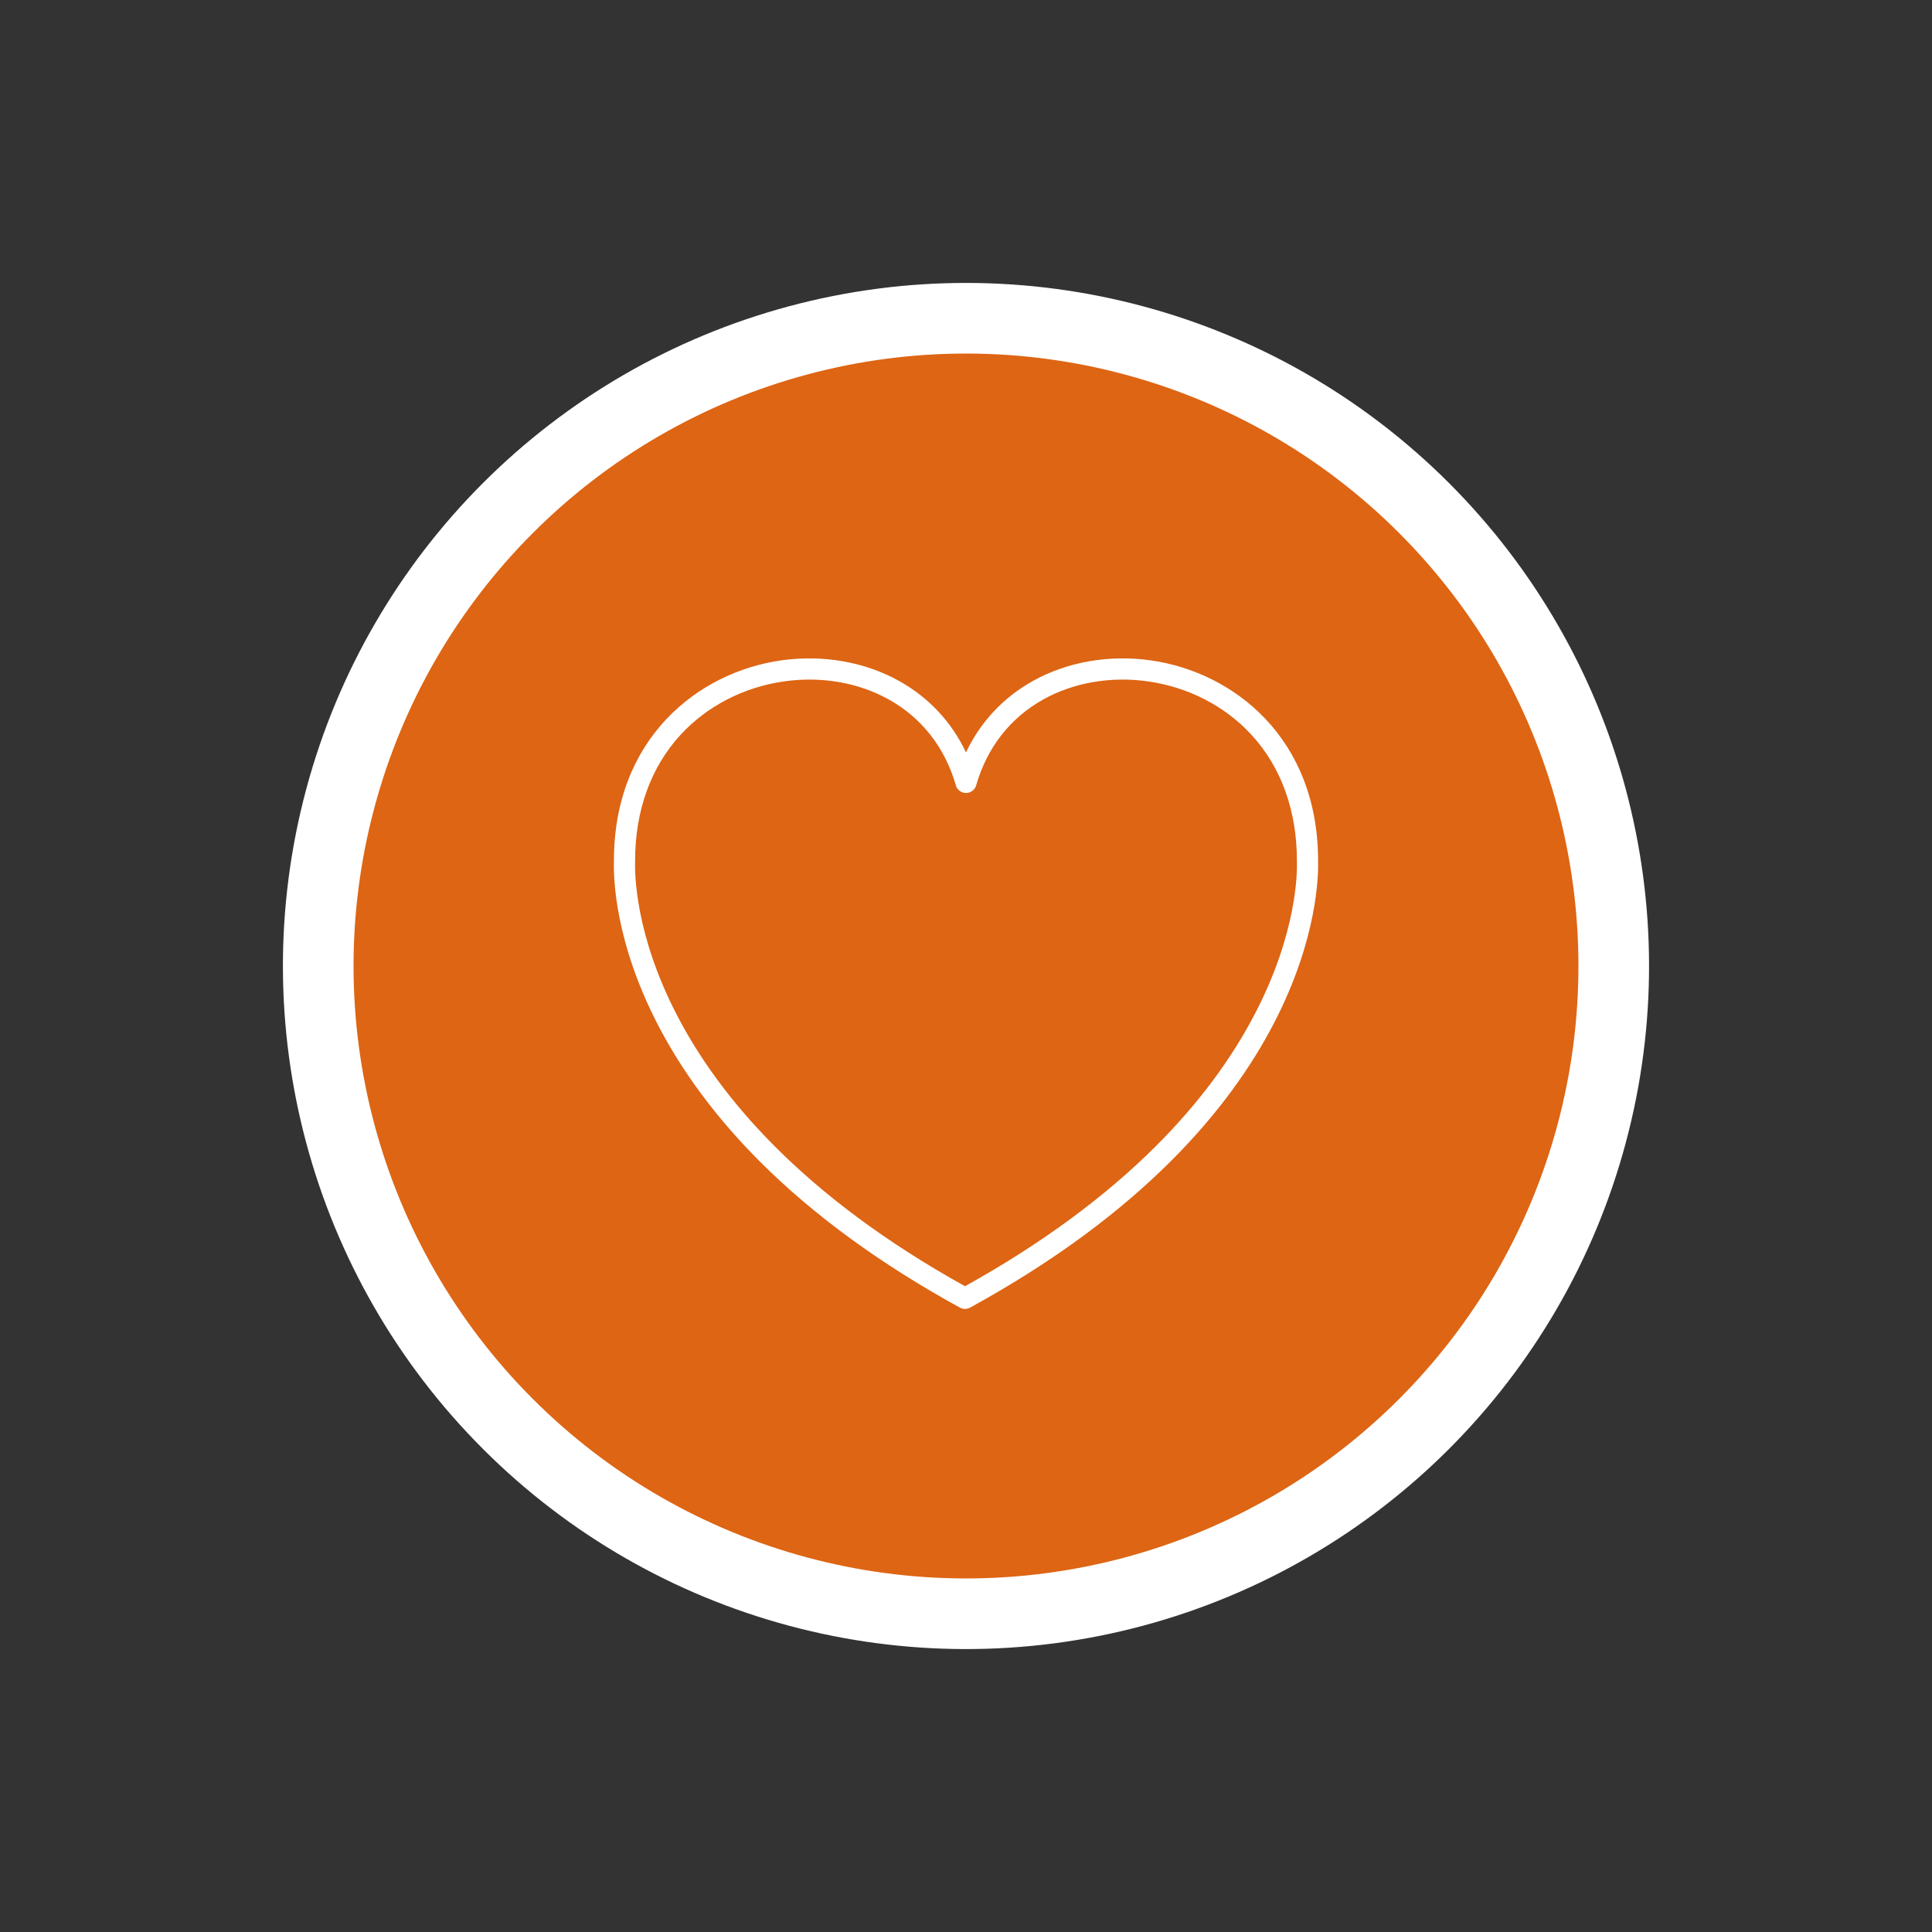 <?xml version="1.0" encoding="UTF-8" standalone="no"?><svg xmlns="http://www.w3.org/2000/svg" xmlns:xlink="http://www.w3.org/1999/xlink" fill="#ffffff" height="1313.2" preserveAspectRatio="xMidYMid meet" version="1" viewBox="-156.6 -156.6 1313.2 1313.2" width="1313.2" zoomAndPan="magnify"><rect x="-156.6" y="-156.6" width="1313.2" height="1313.2" fill="#333333" stroke="none"/><g><g id="change1_1"><circle cx="500" cy="500" fill="#ffffff" r="464.279" transform="rotate(-45.001 499.997 500.008)"/></g><g id="change2_1"><circle cx="500" cy="500" fill="#dd6514" r="416.278" transform="rotate(-45.001 499.997 500.008)"/></g><g id="change3_1"><path d="M499.319,733.082c-1.191,0-2.382-0.295-3.46-0.886c-53.883-29.527-99.63-62.934-135.97-99.294 c-29.64-29.656-53.221-61.437-70.088-94.46c-28.421-55.642-29.481-98.05-29.109-109.921 c-0.058-83.006,57.049-128.241,113.695-136.252c28.346-4.01,56.822,0.971,80.191,14.021 c20.155,11.255,35.606,27.826,45.425,48.523c9.819-20.698,25.271-37.269,45.426-48.523c23.368-13.049,51.848-18.028,80.191-14.021 c56.647,8.01,113.754,53.246,113.695,136.252c0.559,18.12-1.747,175.013-236.538,303.673 C501.702,732.787,500.51,733.082,499.319,733.082z M393.555,305.317c-5.683,0-11.416,0.401-17.152,1.212 c-27.361,3.869-52.327,16.721-70.298,36.189c-20.336,22.028-31.06,51.735-31.013,85.906c0,0.082-0.001,0.163-0.004,0.246 c-0.543,16.598,1.196,165.059,224.231,288.79c51.189-28.397,94.734-60.329,129.469-94.947 c28.697-28.6,51.551-59.166,67.927-90.851c28.263-54.687,28.454-95.389,28.206-102.993c-0.002-0.082-0.004-0.163-0.004-0.246 c0.047-34.171-10.677-63.877-31.012-85.906c-17.972-19.468-42.938-32.32-70.299-36.189c-25.246-3.57-50.517,0.81-71.154,12.335 c-22.426,12.523-38.168,32.688-45.526,58.317c-0.887,3.087-3.71,5.213-6.921,5.213c-3.212,0-6.035-2.126-6.921-5.213 c-7.358-25.629-23.1-45.795-45.526-58.317C431.609,309.957,412.889,305.317,393.555,305.317z"/></g></g></svg>